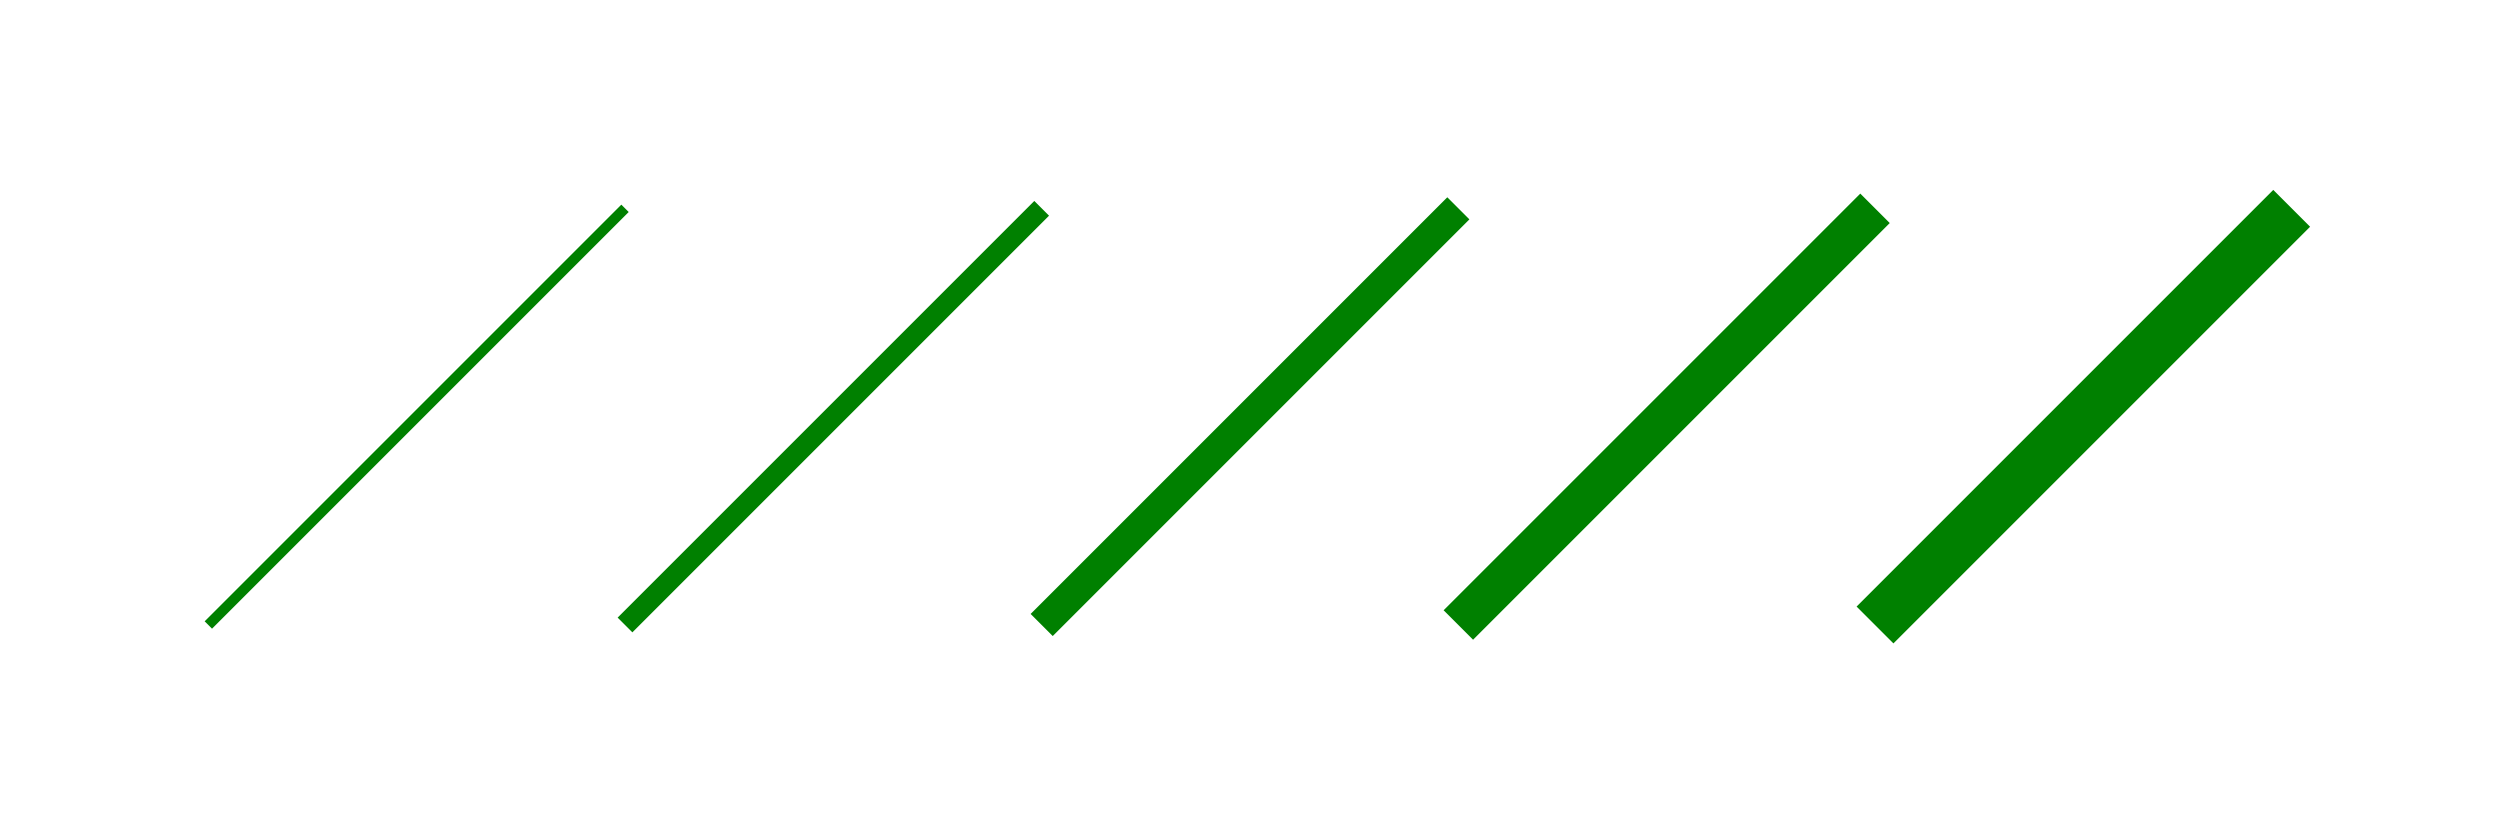 <?xml version="1.0" standalone="no"?>
<!DOCTYPE svg PUBLIC "-//W3C//DTD SVG 20000802//EN" 
  "http://www.w3.org/TR/2000/CR-SVG-20000802/DTD/svg-20000802.dtd">
<svg width="12cm" height="4cm" viewBox="0 0 1200 400">
  <desc>Example line01 - lines expressed in user coordinates</desc>

  <g style="fill:none; stroke:green">
    <line x1="100" y1="300" x2="300" y2="100"
            style="stroke-width:5" />
    <line x1="300" y1="300" x2="500" y2="100"
            style="stroke-width:10" />
    <line x1="500" y1="300" x2="700" y2="100"
            style="stroke-width:15" />
    <line x1="700" y1="300" x2="900" y2="100"
            style="stroke-width:20" />
    <line x1="900" y1="300" x2="1100" y2="100"
            style="stroke-width:25" />
  </g>
</svg>
